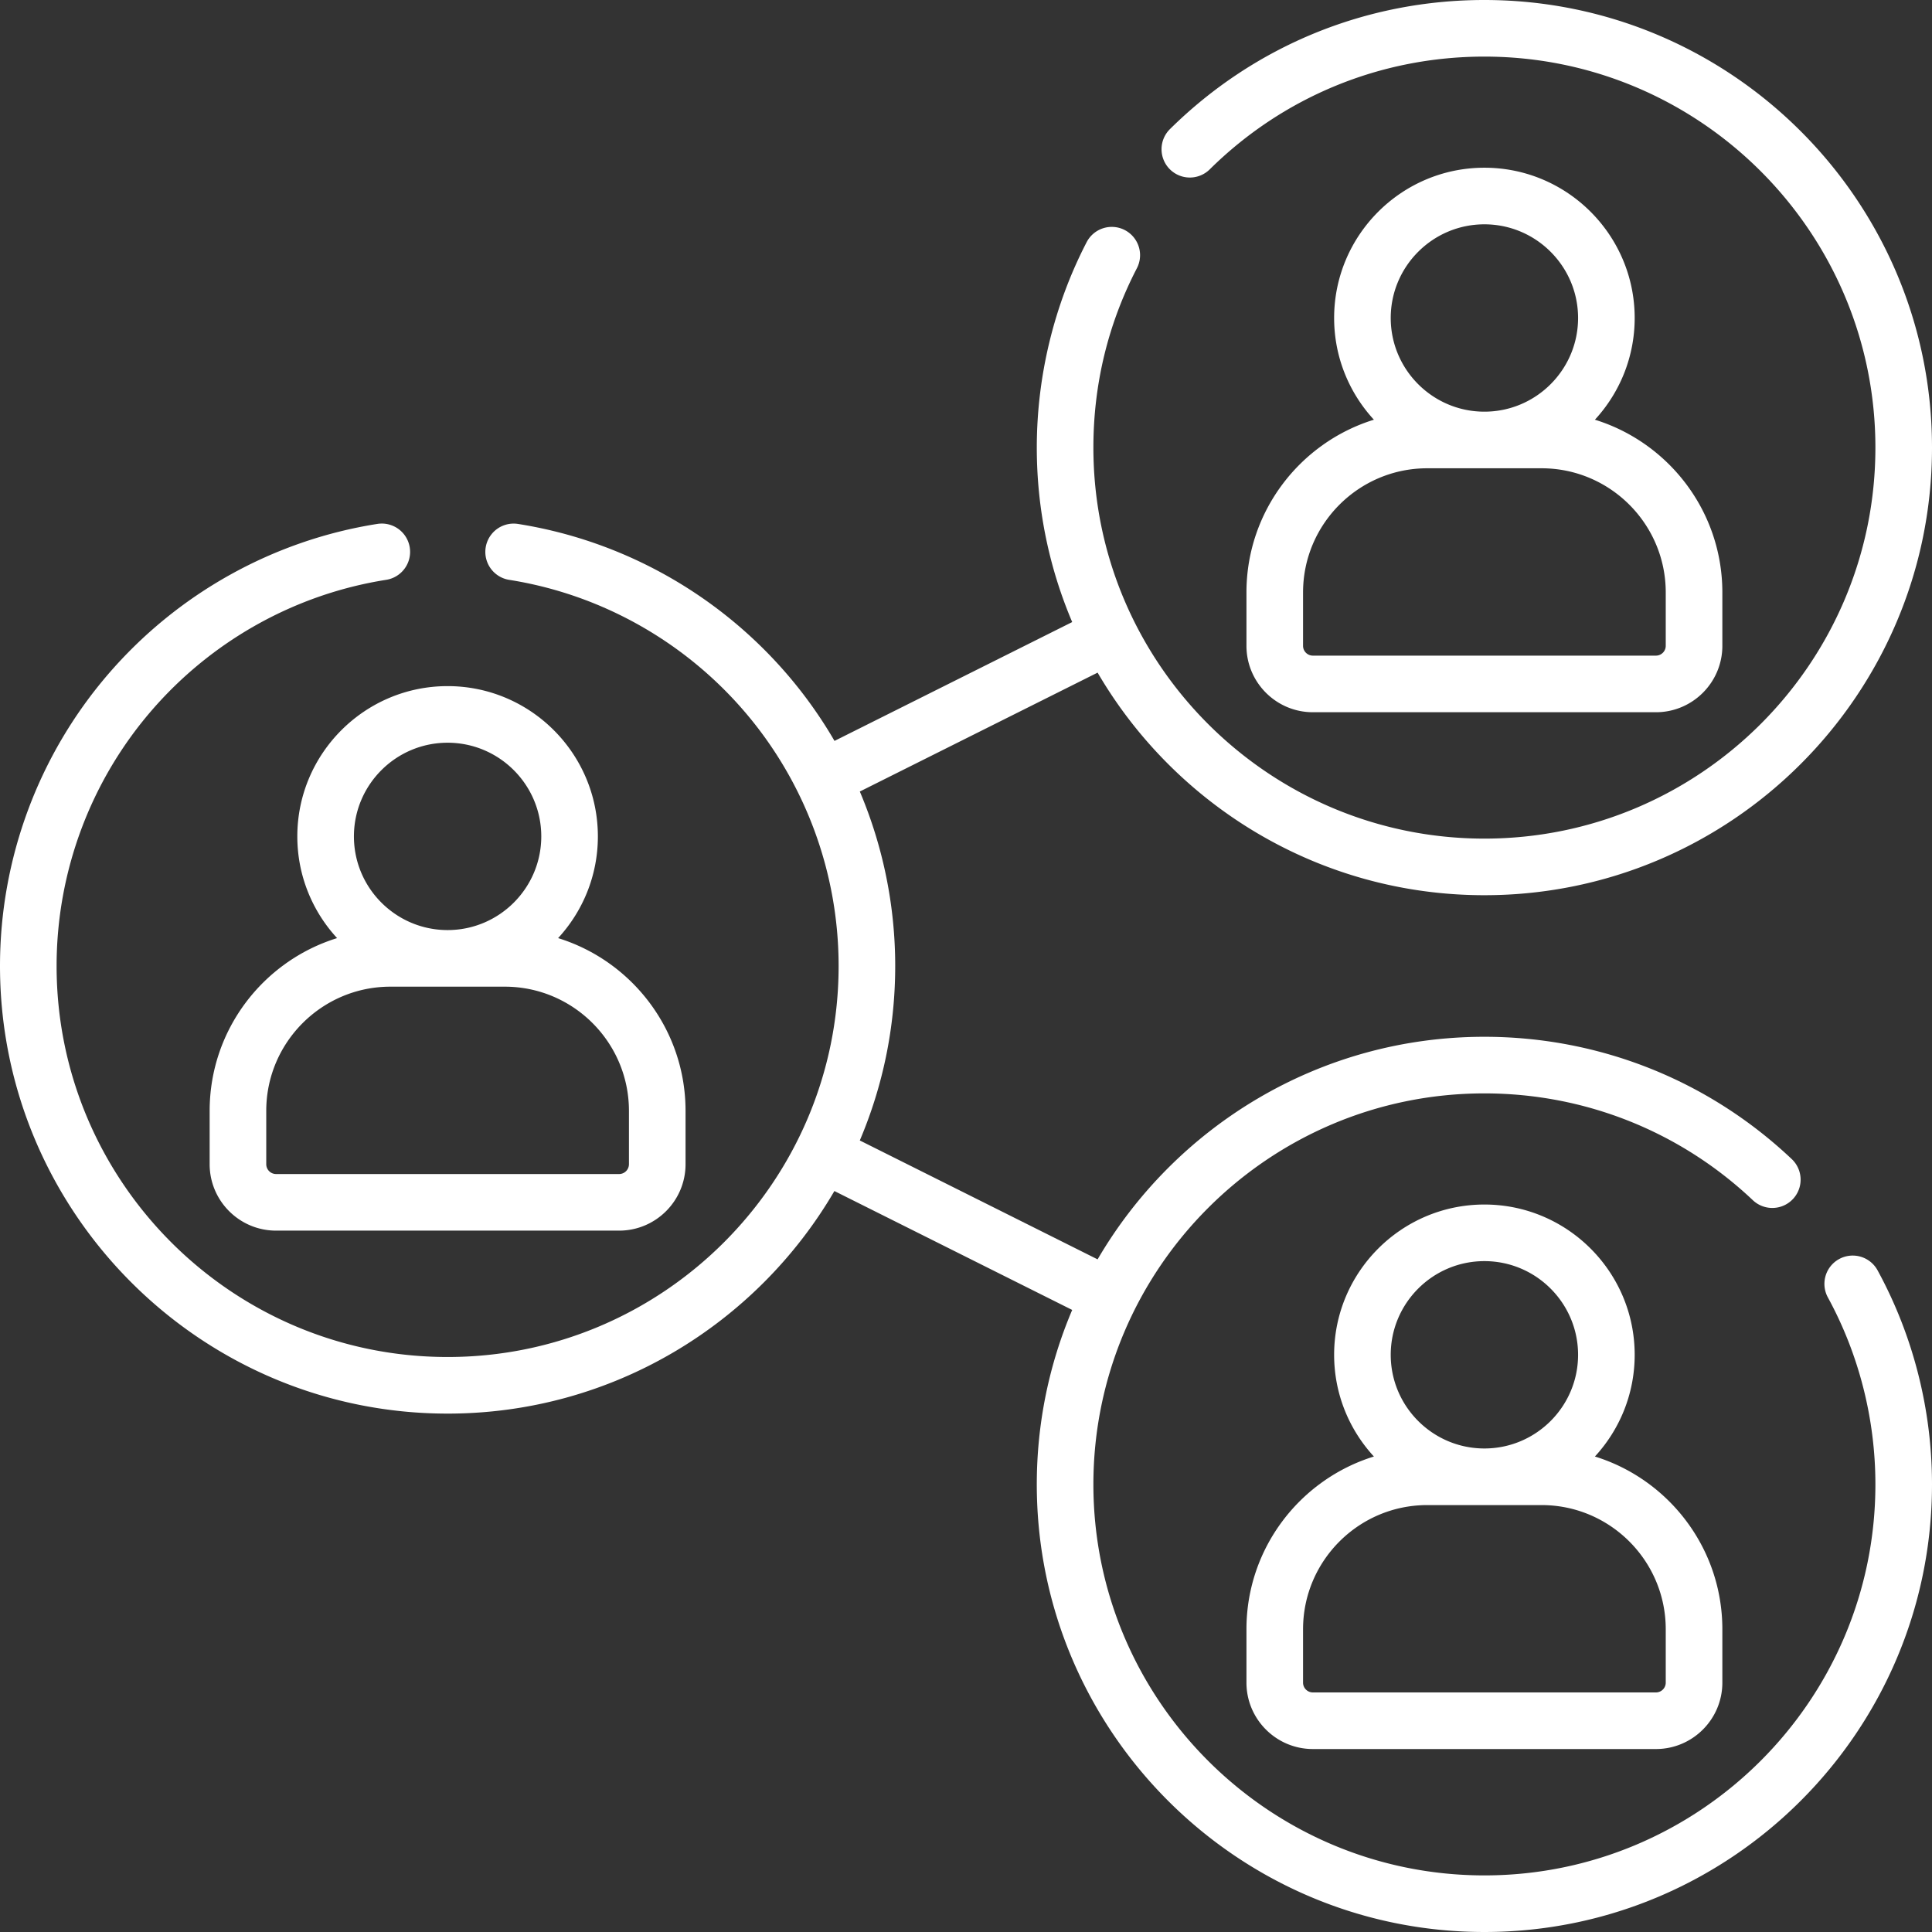 <svg xmlns="http://www.w3.org/2000/svg" version="1.1" xmlns:xlink="http://www.w3.org/1999/xlink" xmlns:svgjs="http://svgjs.com/svgjs" width="512" height="512" x="0" y="0" viewBox="0 0 512 512" style="enable-background:new 0 0 512 512" xml:space="preserve" class=""><rect x="0" y="0" width="512" height="512" fill="#333333" stroke="none"/><g><path d="M118.618 181.829c-21.959 0-39.825 17.866-39.825 39.825 0 10.388 4.002 19.857 10.541 26.955-19.539 6.044-33.774 24.279-33.774 45.777v14.142c0 9.706 7.896 17.602 17.602 17.602h90.915c9.706 0 17.602-7.896 17.602-17.602v-14.142c0-21.499-14.235-39.733-33.774-45.777 6.538-7.098 10.54-16.566 10.54-26.955-.002-21.959-17.868-39.825-39.827-39.825zm0 15c13.688 0 24.825 11.137 24.825 24.825s-11.137 24.825-24.825 24.825-24.825-11.137-24.825-24.825 11.136-24.825 24.825-24.825zm48.059 97.557v14.142a2.605 2.605 0 0 1-2.602 2.602H73.161a2.605 2.605 0 0 1-2.602-2.602v-14.142c0-18.145 14.762-32.907 32.906-32.907h30.305c18.145 0 32.907 14.762 32.907 32.907zM330.323 157.004v14.143c0 9.706 7.896 17.602 17.602 17.602h90.915c9.706 0 17.602-7.896 17.602-17.602v-14.143c0-21.498-14.235-39.732-33.774-45.777 6.538-7.098 10.541-16.567 10.541-26.955 0-21.959-17.866-39.825-39.825-39.825s-39.825 17.866-39.825 39.825c0 10.388 4.002 19.857 10.54 26.955-19.54 6.044-33.776 24.279-33.776 45.777zm63.059-97.557c13.688 0 24.825 11.137 24.825 24.825s-11.137 24.825-24.825 24.825-24.825-11.137-24.825-24.825 11.137-24.825 24.825-24.825zm-48.059 97.557c0-18.145 14.762-32.906 32.906-32.906h30.305c18.145 0 32.906 14.762 32.906 32.906v14.143a2.605 2.605 0 0 1-2.602 2.602h-90.915a2.605 2.605 0 0 1-2.602-2.602v-14.143z" fill="#ffffff" data-original="#000000" opacity="1" class=""></path><path d="M487.398 333.656a7.5 7.5 0 0 0-2.992 10.176c8.239 15.1 12.594 32.233 12.594 49.547C497 450.516 450.516 497 393.38 497s-103.62-46.484-103.62-103.62 46.484-103.62 103.62-103.62c26.577 0 51.844 10.054 71.147 28.31a7.5 7.5 0 1 0 10.307-10.899c-22.1-20.9-51.027-32.411-81.454-32.411-43.681 0-81.917 23.736-102.504 58.984l-63.019-31.51c6.039-14.215 9.383-29.842 9.383-46.235 0-16.01-3.238-31.723-9.378-46.237l63.014-31.507c20.586 35.248 58.823 58.984 102.504 58.984 65.407 0 118.62-53.213 118.62-118.62S458.787 0 393.38 0c-31.406 0-61 12.151-83.332 34.215a7.5 7.5 0 0 0-.063 10.606 7.5 7.5 0 0 0 10.606.063C340.096 25.613 365.946 15 393.38 15 450.516 15 497 61.484 497 118.62s-46.484 103.62-103.62 103.62-103.62-46.484-103.62-103.62c0-16.776 3.879-32.771 11.53-47.541a7.5 7.5 0 0 0-3.21-10.109 7.498 7.498 0 0 0-10.109 3.21c-8.642 16.685-13.21 35.51-13.21 54.44 0 16.392 3.343 32.018 9.382 46.233l-62.991 31.495a118.258 118.258 0 0 0-12.662-17.776c-18.346-21.273-43.653-35.383-71.262-39.73a7.5 7.5 0 0 0-2.333 14.817c24.104 3.796 46.207 16.123 62.235 34.709 16.193 18.777 25.111 42.796 25.111 67.632 0 57.136-46.484 103.62-103.62 103.62S15 313.136 15 256c0-24.835 8.918-48.854 25.111-67.632 16.029-18.587 38.131-30.914 62.236-34.709a7.499 7.499 0 1 0-2.333-14.817c-27.609 4.347-52.917 18.458-71.262 39.73C10.211 200.072 0 227.57 0 256c0 65.407 53.213 118.62 118.62 118.62 43.68 0 81.916-23.736 102.503-58.983l63.019 31.51c-6.039 14.215-9.382 29.84-9.382 46.233 0 65.407 53.213 118.62 118.62 118.62S512 458.787 512 393.38c0-19.817-4.988-39.435-14.426-56.732a7.5 7.5 0 0 0-10.176-2.992z" fill="#ffffff" data-original="#000000" opacity="1" class=""></path><path d="M330.323 431.768v14.143c0 9.706 7.896 17.602 17.602 17.602h90.915c9.706 0 17.602-7.896 17.602-17.602v-14.143c0-21.498-14.235-39.732-33.774-45.777 6.538-7.098 10.541-16.567 10.541-26.955 0-21.959-17.866-39.825-39.825-39.825s-39.825 17.866-39.825 39.825c0 10.388 4.002 19.857 10.54 26.955-19.54 6.045-33.776 24.279-33.776 45.777zm63.059-97.557c13.688 0 24.825 11.137 24.825 24.825s-11.137 24.825-24.825 24.825-24.825-11.137-24.825-24.825 11.137-24.825 24.825-24.825zm-48.059 97.557c0-18.145 14.762-32.906 32.906-32.906h30.305c18.145 0 32.906 14.762 32.906 32.906v14.143a2.605 2.605 0 0 1-2.602 2.602h-90.915a2.605 2.605 0 0 1-2.602-2.602v-14.143z" fill="#ffffff" data-original="#000000" opacity="1" class=""></path></g></svg>